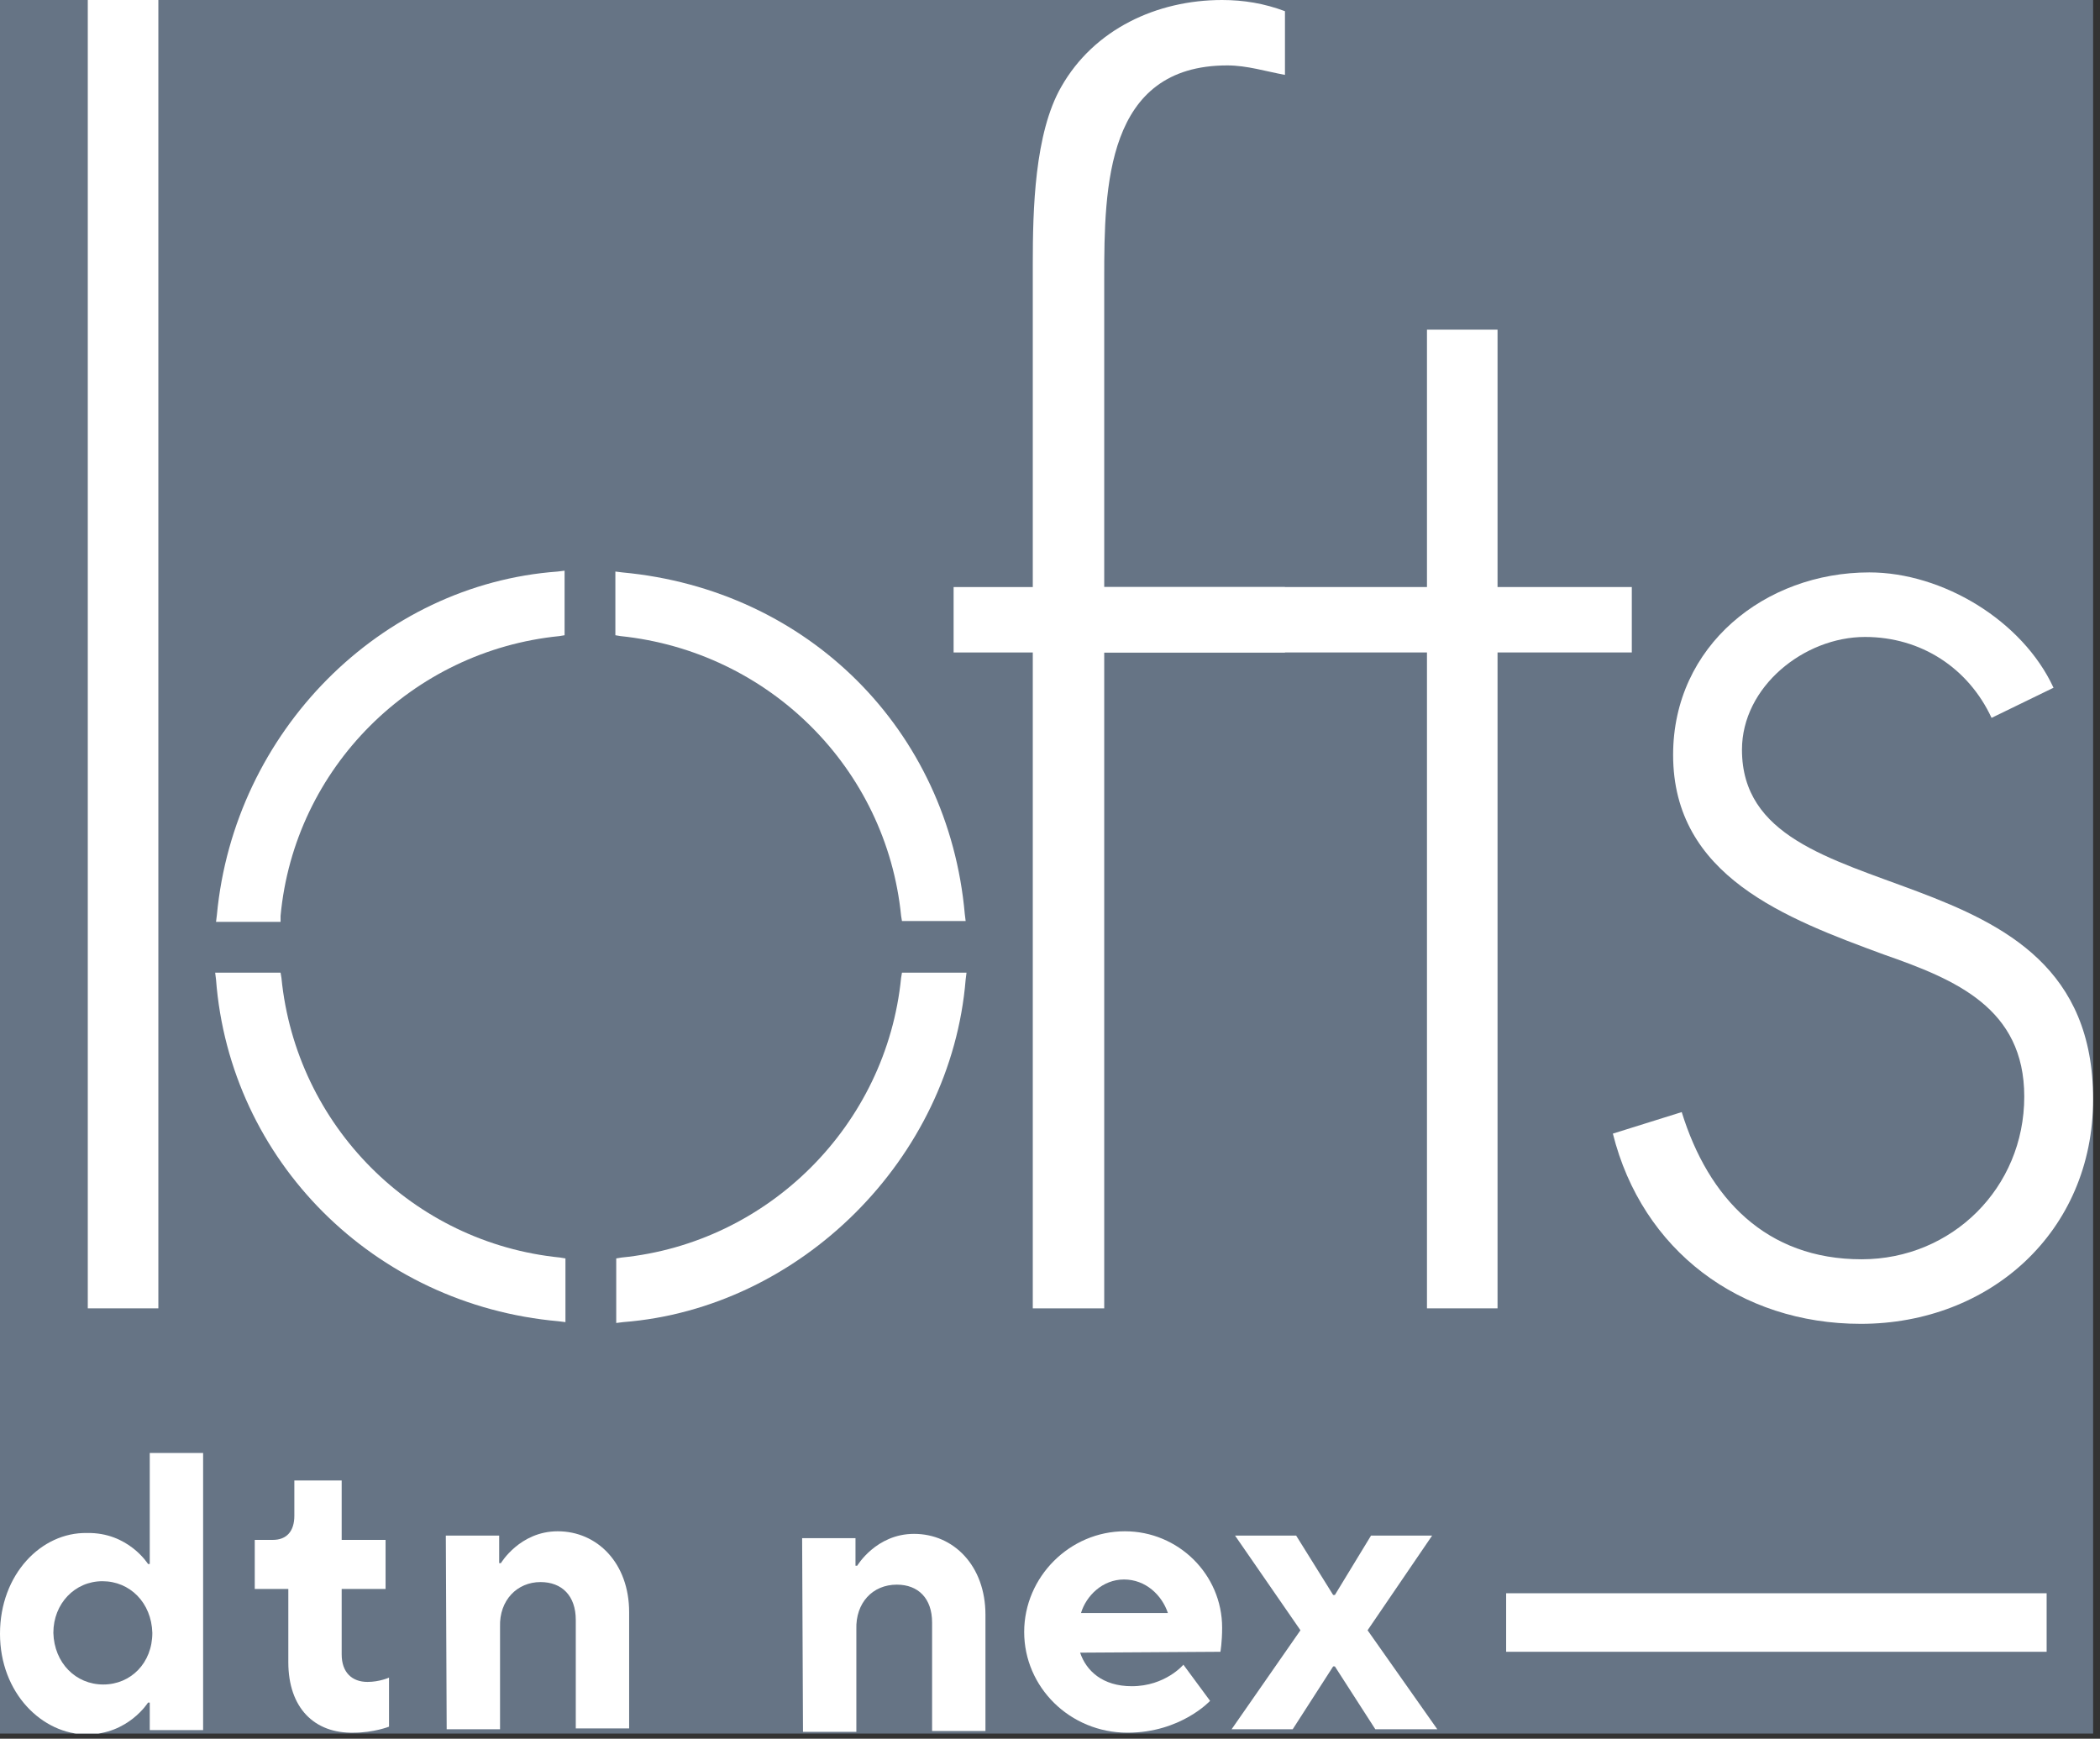 <?xml version="1.0" encoding="UTF-8"?>
<svg xmlns="http://www.w3.org/2000/svg" width="244" height="202" viewBox="0 0 244 202" fill="none">
  <rect x="0" y="0" width="244" height="202" fill="#333333" stroke="none"/>
  <g clip-path="url(#clip0_9001_9)">
    <rect width="243.2" height="201.4" fill="#667485"></rect>
    <path d="M18.4 152H10.2V0H18.4V152Z" fill="white"></path>
    <path d="M128.2 152H120V75.8H110.8V68.2H120V30.6C120 24.4 120.2 15.5 123.3 10.1C127.1 3.4 134.4 0 142 0C144.5 0 146.9 0.4 149.3 1.3V8.7C147.1 8.3 144.9 7.6 142.6 7.6C128.5 7.6 128.3 21.7 128.3 32.3V68.2H149.3V75.8H128.3V152H128.2Z" fill="white"></path>
    <path d="M174 152H165.8V75.8H122.4V68.2H165.8V38.3H174V68.2H189.6V75.8H174V152Z" fill="white"></path>
    <path d="M231.4 83.4C228.7 77.6 223.2 74 216.7 74C209.6 74 202.4 79.8 202.4 87.1C202.4 107.2 243.2 97.4 243.2 127.7C243.2 143.1 231.2 153.8 216.2 153.8C202.2 153.8 190.8 145.3 187.4 131.7L195.4 129.2C198.5 139.2 205.2 146.3 216.3 146.3C226.8 146.3 235.2 138 235.2 127.4C235.2 117.1 227.2 113.8 218.9 110.9C207.5 106.7 194.4 101.8 194.4 87.7C194.4 75 205.1 66.5 217.2 66.5C225.7 66.5 235 72.1 238.6 79.9L231.4 83.4Z" fill="white"></path>
    <path d="M32.6 106.4C34.2 89.2 47.9 75.6 65 73.9L65.6 73.8V66.3L64.8 66.4C44.2 67.9 27.2 85 25.2 106.3L25.1 107.1H32.6V106.4Z" fill="white"></path>
    <path d="M104.7 106.4L104.8 107H112.2L112.1 106.2C110.2 84.8 93.9 68.5 72.3 66.5L71.5 66.4V73.8L72.1 73.9C89.4 75.7 103 89.3 104.7 106.4Z" fill="white"></path>
    <path d="M32.7 113.6L32.6 113H25L25.1 113.8C26.7 134.8 43.4 151.6 64.9 153.5L65.7 153.6V146.2L65.1 146.1C48 144.4 34.4 130.8 32.7 113.6Z" fill="white"></path>
    <path d="M104.8 113L104.7 113.6C103 130.7 89.3 144.4 72.2 146.1L71.6 146.2V153.7L72.4 153.6C93 152 110.5 134.6 112.2 113.8L112.3 113H104.8Z" fill="white"></path>
    <path d="M23.6 168.8H17.4V181.7H17.2C17.2 181.7 14.9 178 10.1 178.1C4.8 178 0 182.9 0 189.8C0 196.7 4.9 201.5 10.1 201.5C14.9 201.5 17.2 197.8 17.2 197.8H17.4V201H23.6V168.8ZM12 195.7C8.8 195.7 6.3 193.2 6.2 189.7C6.2 186.3 8.7 183.7 11.9 183.7C15.1 183.7 17.6 186.2 17.7 189.7C17.7 193.2 15.2 195.7 12 195.7Z" fill="white"></path>
    <path d="M29.6 184.6H33.5V193.1C33.5 198.4 36.5 201.4 41.1 201.3C43.4 201.3 45.2 200.6 45.2 200.6V194.9C45.2 194.9 44.1 195.4 42.7 195.4C40.9 195.4 39.7 194.3 39.7 192.2V184.6H44.8V178.9H39.7V172H34.2V176.1C34.2 177.9 33.3 178.9 31.7 178.9H29.6V184.6Z" fill="white"></path>
    <path d="M62.8 183.8C65.3 183.8 66.9 185.4 66.9 188.2V200.8H73.1V187.3C73.1 181.6 69.4 177.9 64.8 177.9C60.4 177.9 58.2 181.6 58.2 181.6H58V178.4H51.8L51.9 200.9H58.1V189C58 185.9 60.1 183.8 62.8 183.8Z" fill="white"></path>
    <path d="M104.2 184.1C106.7 184.1 108.3 185.7 108.3 188.5V201.1H114.5V187.6C114.5 181.9 110.8 178.2 106.2 178.2C101.8 178.2 99.6 181.9 99.6 181.9H99.4V178.7H93.2L93.3 201.2H99.5V189.3C99.4 186.2 101.4 184.1 104.2 184.1Z" fill="white"></path>
    <path d="M137.5 193.4C137.5 193.4 135.4 195.9 131.5 195.9C128.1 195.9 126.2 194.1 125.5 192L141.8 191.9C141.8 191.9 142 190.8 142 189.1C142 182.9 136.9 177.9 130.7 177.9C124.3 177.9 119 183.2 119 189.6C119 196 124.3 201.3 131 201.3C137.2 201.3 140.6 197.6 140.6 197.6L137.5 193.4ZM130.6 183.5C133.1 183.5 135 185.3 135.7 187.4H125.6C126.2 185.4 128.1 183.5 130.6 183.5Z" fill="white"></path>
    <path d="M150.2 200.9L154.9 193.6H155.1L159.8 200.9H167L158.9 189.4L166.4 178.4H159.3L155.1 185.3H154.9L150.6 178.4H143.5L151.1 189.4L143.1 200.9H150.2Z" fill="white"></path>
    <path d="M237.8 185.1H175V191.9H237.8V185.1Z" fill="white"></path>
  </g>
  <defs>
    <clipPath id="clip0_9001_9">
      <rect width="243.2" height="201.4" fill="white"></rect>
    </clipPath>
  </defs>
</svg>
